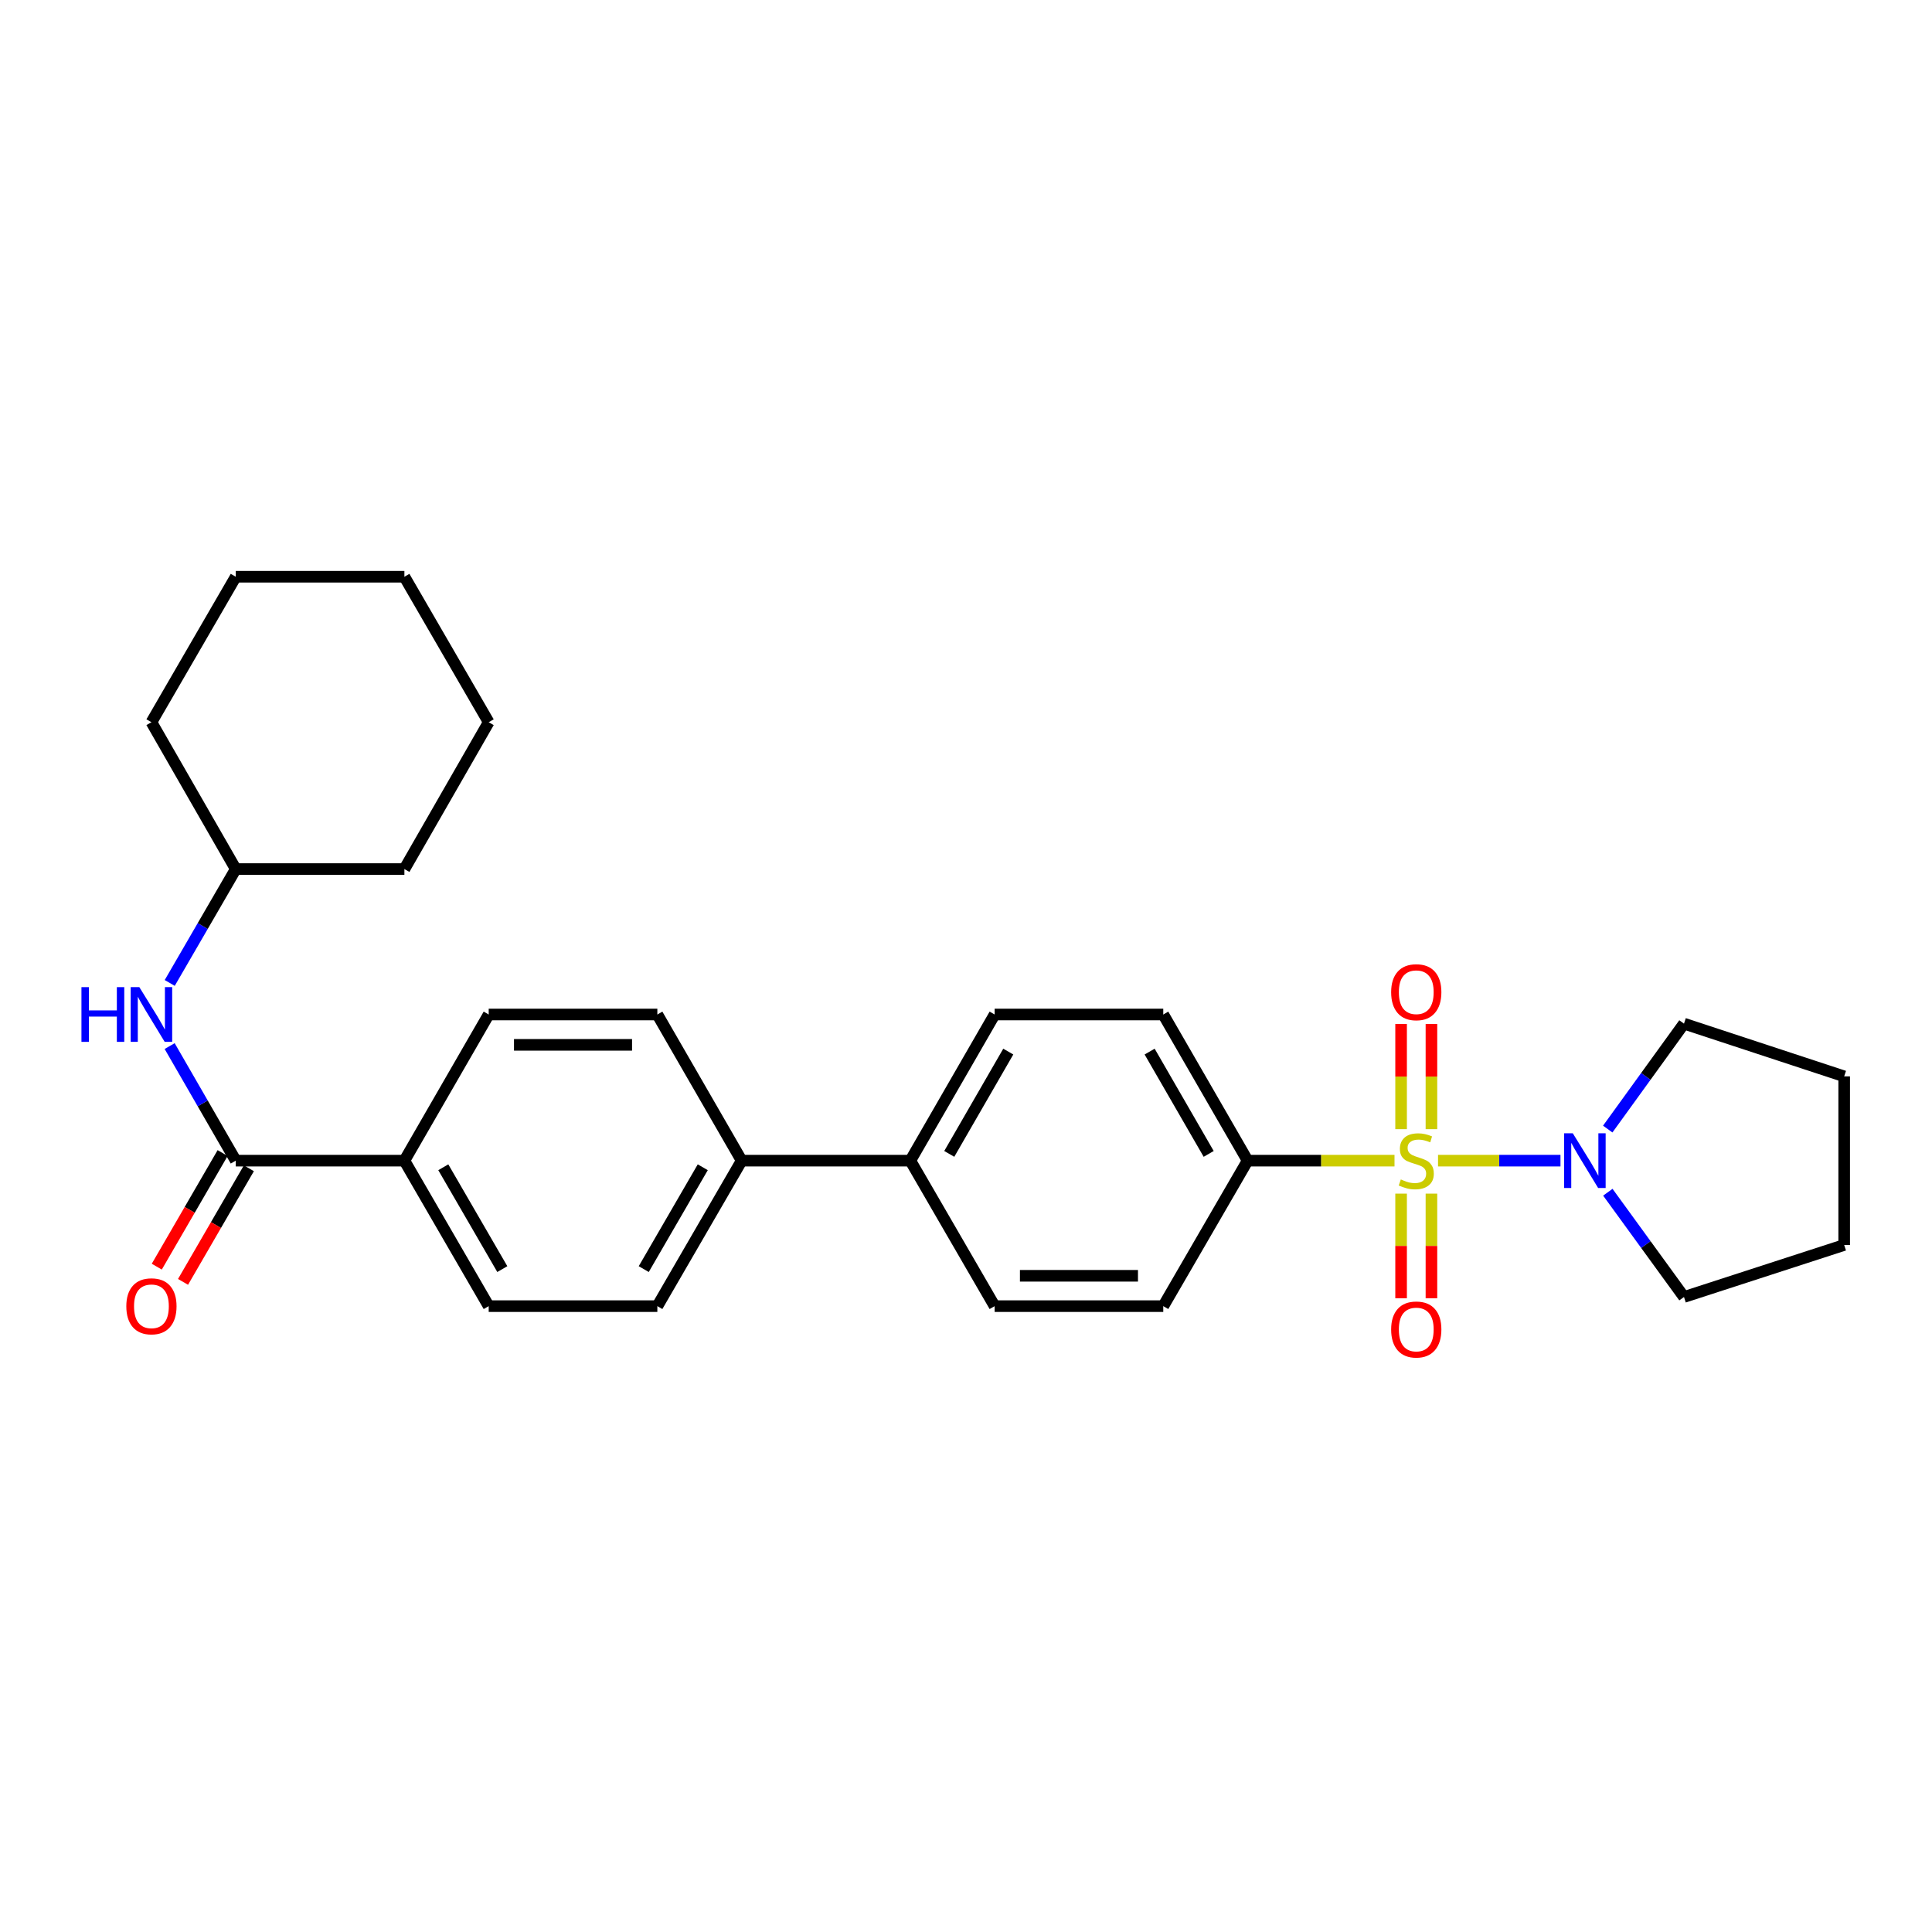 <?xml version='1.0' encoding='iso-8859-1'?>
<svg version='1.1' baseProfile='full'
              xmlns='http://www.w3.org/2000/svg'
                      xmlns:rdkit='http://www.rdkit.org/xml'
                      xmlns:xlink='http://www.w3.org/1999/xlink'
                  xml:space='preserve'
width='1000px' height='1000px' viewBox='0 0 1000 1000'>
<!-- END OF HEADER -->
<rect style='opacity:1.0;fill:#FFFFFF;stroke:none' width='1000' height='1000' x='0' y='0'> </rect>
<path class='bond-0' d='M 744.319,600.755 L 776.008,600.755' style='fill:none;fill-rule:evenodd;stroke:#CCCC00;stroke-width:6px;stroke-linecap:butt;stroke-linejoin:miter;stroke-opacity:1' />
<path class='bond-0' d='M 776.008,600.755 L 807.698,600.755' style='fill:none;fill-rule:evenodd;stroke:#0000FF;stroke-width:6px;stroke-linecap:butt;stroke-linejoin:miter;stroke-opacity:1' />
<path class='bond-2' d='M 721.794,600.755 L 683.78,600.755' style='fill:none;fill-rule:evenodd;stroke:#CCCC00;stroke-width:6px;stroke-linecap:butt;stroke-linejoin:miter;stroke-opacity:1' />
<path class='bond-2' d='M 683.78,600.755 L 645.766,600.755' style='fill:none;fill-rule:evenodd;stroke:#000000;stroke-width:6px;stroke-linecap:butt;stroke-linejoin:miter;stroke-opacity:1' />
<path class='bond-4' d='M 725.204,617.818 L 725.204,644.902' style='fill:none;fill-rule:evenodd;stroke:#CCCC00;stroke-width:6px;stroke-linecap:butt;stroke-linejoin:miter;stroke-opacity:1' />
<path class='bond-4' d='M 725.204,644.902 L 725.204,671.986' style='fill:none;fill-rule:evenodd;stroke:#FF0000;stroke-width:6px;stroke-linecap:butt;stroke-linejoin:miter;stroke-opacity:1' />
<path class='bond-4' d='M 740.91,617.818 L 740.91,644.902' style='fill:none;fill-rule:evenodd;stroke:#CCCC00;stroke-width:6px;stroke-linecap:butt;stroke-linejoin:miter;stroke-opacity:1' />
<path class='bond-4' d='M 740.91,644.902 L 740.91,671.986' style='fill:none;fill-rule:evenodd;stroke:#FF0000;stroke-width:6px;stroke-linecap:butt;stroke-linejoin:miter;stroke-opacity:1' />
<path class='bond-5' d='M 740.91,584.453 L 740.91,557.235' style='fill:none;fill-rule:evenodd;stroke:#CCCC00;stroke-width:6px;stroke-linecap:butt;stroke-linejoin:miter;stroke-opacity:1' />
<path class='bond-5' d='M 740.91,557.235 L 740.91,530.016' style='fill:none;fill-rule:evenodd;stroke:#FF0000;stroke-width:6px;stroke-linecap:butt;stroke-linejoin:miter;stroke-opacity:1' />
<path class='bond-5' d='M 725.204,584.453 L 725.204,557.235' style='fill:none;fill-rule:evenodd;stroke:#CCCC00;stroke-width:6px;stroke-linecap:butt;stroke-linejoin:miter;stroke-opacity:1' />
<path class='bond-5' d='M 725.204,557.235 L 725.204,530.016' style='fill:none;fill-rule:evenodd;stroke:#FF0000;stroke-width:6px;stroke-linecap:butt;stroke-linejoin:miter;stroke-opacity:1' />
<path class='bond-19' d='M 832.162,584.407 L 851.894,557.125' style='fill:none;fill-rule:evenodd;stroke:#0000FF;stroke-width:6px;stroke-linecap:butt;stroke-linejoin:miter;stroke-opacity:1' />
<path class='bond-19' d='M 851.894,557.125 L 871.627,529.842' style='fill:none;fill-rule:evenodd;stroke:#000000;stroke-width:6px;stroke-linecap:butt;stroke-linejoin:miter;stroke-opacity:1' />
<path class='bond-20' d='M 832.215,617.096 L 851.921,644.207' style='fill:none;fill-rule:evenodd;stroke:#0000FF;stroke-width:6px;stroke-linecap:butt;stroke-linejoin:miter;stroke-opacity:1' />
<path class='bond-20' d='M 851.921,644.207 L 871.627,671.318' style='fill:none;fill-rule:evenodd;stroke:#000000;stroke-width:6px;stroke-linecap:butt;stroke-linejoin:miter;stroke-opacity:1' />
<path class='bond-1' d='M 122.025,600.755 L 209.316,600.755' style='fill:none;fill-rule:evenodd;stroke:#000000;stroke-width:6px;stroke-linecap:butt;stroke-linejoin:miter;stroke-opacity:1' />
<path class='bond-3' d='M 122.025,600.755 L 104.917,571.101' style='fill:none;fill-rule:evenodd;stroke:#000000;stroke-width:6px;stroke-linecap:butt;stroke-linejoin:miter;stroke-opacity:1' />
<path class='bond-3' d='M 104.917,571.101 L 87.809,541.448' style='fill:none;fill-rule:evenodd;stroke:#0000FF;stroke-width:6px;stroke-linecap:butt;stroke-linejoin:miter;stroke-opacity:1' />
<path class='bond-9' d='M 115.231,596.817 L 98.189,626.22' style='fill:none;fill-rule:evenodd;stroke:#000000;stroke-width:6px;stroke-linecap:butt;stroke-linejoin:miter;stroke-opacity:1' />
<path class='bond-9' d='M 98.189,626.22 L 81.147,655.622' style='fill:none;fill-rule:evenodd;stroke:#FF0000;stroke-width:6px;stroke-linecap:butt;stroke-linejoin:miter;stroke-opacity:1' />
<path class='bond-9' d='M 128.82,604.693 L 111.778,634.096' style='fill:none;fill-rule:evenodd;stroke:#000000;stroke-width:6px;stroke-linecap:butt;stroke-linejoin:miter;stroke-opacity:1' />
<path class='bond-9' d='M 111.778,634.096 L 94.736,663.498' style='fill:none;fill-rule:evenodd;stroke:#FF0000;stroke-width:6px;stroke-linecap:butt;stroke-linejoin:miter;stroke-opacity:1' />
<path class='bond-10' d='M 645.766,600.755 L 602.104,525.104' style='fill:none;fill-rule:evenodd;stroke:#000000;stroke-width:6px;stroke-linecap:butt;stroke-linejoin:miter;stroke-opacity:1' />
<path class='bond-10' d='M 625.614,597.258 L 595.05,544.303' style='fill:none;fill-rule:evenodd;stroke:#000000;stroke-width:6px;stroke-linecap:butt;stroke-linejoin:miter;stroke-opacity:1' />
<path class='bond-11' d='M 645.766,600.755 L 602.104,676.056' style='fill:none;fill-rule:evenodd;stroke:#000000;stroke-width:6px;stroke-linecap:butt;stroke-linejoin:miter;stroke-opacity:1' />
<path class='bond-18' d='M 87.852,508.769 L 104.939,479.299' style='fill:none;fill-rule:evenodd;stroke:#0000FF;stroke-width:6px;stroke-linecap:butt;stroke-linejoin:miter;stroke-opacity:1' />
<path class='bond-18' d='M 104.939,479.299 L 122.025,449.829' style='fill:none;fill-rule:evenodd;stroke:#000000;stroke-width:6px;stroke-linecap:butt;stroke-linejoin:miter;stroke-opacity:1' />
<path class='bond-6' d='M 209.316,600.755 L 252.952,676.056' style='fill:none;fill-rule:evenodd;stroke:#000000;stroke-width:6px;stroke-linecap:butt;stroke-linejoin:miter;stroke-opacity:1' />
<path class='bond-6' d='M 229.45,604.175 L 259.996,656.886' style='fill:none;fill-rule:evenodd;stroke:#000000;stroke-width:6px;stroke-linecap:butt;stroke-linejoin:miter;stroke-opacity:1' />
<path class='bond-30' d='M 209.316,600.755 L 252.952,525.104' style='fill:none;fill-rule:evenodd;stroke:#000000;stroke-width:6px;stroke-linecap:butt;stroke-linejoin:miter;stroke-opacity:1' />
<path class='bond-7' d='M 383.887,600.755 L 471.186,600.755' style='fill:none;fill-rule:evenodd;stroke:#000000;stroke-width:6px;stroke-linecap:butt;stroke-linejoin:miter;stroke-opacity:1' />
<path class='bond-16' d='M 383.887,600.755 L 340.242,525.104' style='fill:none;fill-rule:evenodd;stroke:#000000;stroke-width:6px;stroke-linecap:butt;stroke-linejoin:miter;stroke-opacity:1' />
<path class='bond-17' d='M 383.887,600.755 L 340.242,676.056' style='fill:none;fill-rule:evenodd;stroke:#000000;stroke-width:6px;stroke-linecap:butt;stroke-linejoin:miter;stroke-opacity:1' />
<path class='bond-17' d='M 363.752,604.174 L 333.2,656.885' style='fill:none;fill-rule:evenodd;stroke:#000000;stroke-width:6px;stroke-linecap:butt;stroke-linejoin:miter;stroke-opacity:1' />
<path class='bond-8' d='M 471.186,600.755 L 514.822,676.056' style='fill:none;fill-rule:evenodd;stroke:#000000;stroke-width:6px;stroke-linecap:butt;stroke-linejoin:miter;stroke-opacity:1' />
<path class='bond-28' d='M 471.186,600.755 L 514.822,525.104' style='fill:none;fill-rule:evenodd;stroke:#000000;stroke-width:6px;stroke-linecap:butt;stroke-linejoin:miter;stroke-opacity:1' />
<path class='bond-28' d='M 491.336,597.255 L 521.882,544.3' style='fill:none;fill-rule:evenodd;stroke:#000000;stroke-width:6px;stroke-linecap:butt;stroke-linejoin:miter;stroke-opacity:1' />
<path class='bond-14' d='M 602.104,525.104 L 514.822,525.104' style='fill:none;fill-rule:evenodd;stroke:#000000;stroke-width:6px;stroke-linecap:butt;stroke-linejoin:miter;stroke-opacity:1' />
<path class='bond-15' d='M 602.104,676.056 L 514.822,676.056' style='fill:none;fill-rule:evenodd;stroke:#000000;stroke-width:6px;stroke-linecap:butt;stroke-linejoin:miter;stroke-opacity:1' />
<path class='bond-15' d='M 589.012,660.35 L 527.915,660.35' style='fill:none;fill-rule:evenodd;stroke:#000000;stroke-width:6px;stroke-linecap:butt;stroke-linejoin:miter;stroke-opacity:1' />
<path class='bond-12' d='M 252.952,525.104 L 340.242,525.104' style='fill:none;fill-rule:evenodd;stroke:#000000;stroke-width:6px;stroke-linecap:butt;stroke-linejoin:miter;stroke-opacity:1' />
<path class='bond-12' d='M 266.045,540.81 L 327.149,540.81' style='fill:none;fill-rule:evenodd;stroke:#000000;stroke-width:6px;stroke-linecap:butt;stroke-linejoin:miter;stroke-opacity:1' />
<path class='bond-13' d='M 252.952,676.056 L 340.242,676.056' style='fill:none;fill-rule:evenodd;stroke:#000000;stroke-width:6px;stroke-linecap:butt;stroke-linejoin:miter;stroke-opacity:1' />
<path class='bond-21' d='M 122.025,449.829 L 78.38,373.821' style='fill:none;fill-rule:evenodd;stroke:#000000;stroke-width:6px;stroke-linecap:butt;stroke-linejoin:miter;stroke-opacity:1' />
<path class='bond-22' d='M 122.025,449.829 L 209.316,449.829' style='fill:none;fill-rule:evenodd;stroke:#000000;stroke-width:6px;stroke-linecap:butt;stroke-linejoin:miter;stroke-opacity:1' />
<path class='bond-23' d='M 871.627,529.842 L 954.545,557.127' style='fill:none;fill-rule:evenodd;stroke:#000000;stroke-width:6px;stroke-linecap:butt;stroke-linejoin:miter;stroke-opacity:1' />
<path class='bond-24' d='M 871.627,671.318 L 954.545,644.4' style='fill:none;fill-rule:evenodd;stroke:#000000;stroke-width:6px;stroke-linecap:butt;stroke-linejoin:miter;stroke-opacity:1' />
<path class='bond-25' d='M 78.38,373.821 L 122.025,298.52' style='fill:none;fill-rule:evenodd;stroke:#000000;stroke-width:6px;stroke-linecap:butt;stroke-linejoin:miter;stroke-opacity:1' />
<path class='bond-26' d='M 209.316,449.829 L 252.952,373.821' style='fill:none;fill-rule:evenodd;stroke:#000000;stroke-width:6px;stroke-linecap:butt;stroke-linejoin:miter;stroke-opacity:1' />
<path class='bond-29' d='M 954.545,557.127 L 954.545,644.4' style='fill:none;fill-rule:evenodd;stroke:#000000;stroke-width:6px;stroke-linecap:butt;stroke-linejoin:miter;stroke-opacity:1' />
<path class='bond-31' d='M 122.025,298.52 L 209.316,298.52' style='fill:none;fill-rule:evenodd;stroke:#000000;stroke-width:6px;stroke-linecap:butt;stroke-linejoin:miter;stroke-opacity:1' />
<path class='bond-27' d='M 252.952,373.821 L 209.316,298.52' style='fill:none;fill-rule:evenodd;stroke:#000000;stroke-width:6px;stroke-linecap:butt;stroke-linejoin:miter;stroke-opacity:1' />
<path  class='atom-0' d='M 725.057 610.475
Q 725.377 610.595, 726.697 611.155
Q 728.017 611.715, 729.457 612.075
Q 730.937 612.395, 732.377 612.395
Q 735.057 612.395, 736.617 611.115
Q 738.177 609.795, 738.177 607.515
Q 738.177 605.955, 737.377 604.995
Q 736.617 604.035, 735.417 603.515
Q 734.217 602.995, 732.217 602.395
Q 729.697 601.635, 728.177 600.915
Q 726.697 600.195, 725.617 598.675
Q 724.577 597.155, 724.577 594.595
Q 724.577 591.035, 726.977 588.835
Q 729.417 586.635, 734.217 586.635
Q 737.497 586.635, 741.217 588.195
L 740.297 591.275
Q 736.897 589.875, 734.337 589.875
Q 731.577 589.875, 730.057 591.035
Q 728.537 592.155, 728.577 594.115
Q 728.577 595.635, 729.337 596.555
Q 730.137 597.475, 731.257 597.995
Q 732.417 598.515, 734.337 599.115
Q 736.897 599.915, 738.417 600.715
Q 739.937 601.515, 741.017 603.155
Q 742.137 604.755, 742.137 607.515
Q 742.137 611.435, 739.497 613.555
Q 736.897 615.635, 732.537 615.635
Q 730.017 615.635, 728.097 615.075
Q 726.217 614.555, 723.977 613.635
L 725.057 610.475
' fill='#CCCC00'/>
<path  class='atom-1' d='M 814.078 586.595
L 823.358 601.595
Q 824.278 603.075, 825.758 605.755
Q 827.238 608.435, 827.318 608.595
L 827.318 586.595
L 831.078 586.595
L 831.078 614.915
L 827.198 614.915
L 817.238 598.515
Q 816.078 596.595, 814.838 594.395
Q 813.638 592.195, 813.278 591.515
L 813.278 614.915
L 809.598 614.915
L 809.598 586.595
L 814.078 586.595
' fill='#0000FF'/>
<path  class='atom-4' d='M 42.16 510.944
L 46 510.944
L 46 522.984
L 60.48 522.984
L 60.48 510.944
L 64.32 510.944
L 64.32 539.264
L 60.48 539.264
L 60.48 526.184
L 46 526.184
L 46 539.264
L 42.16 539.264
L 42.16 510.944
' fill='#0000FF'/>
<path  class='atom-4' d='M 72.12 510.944
L 81.4 525.944
Q 82.32 527.424, 83.8 530.104
Q 85.28 532.784, 85.36 532.944
L 85.36 510.944
L 89.12 510.944
L 89.12 539.264
L 85.24 539.264
L 75.28 522.864
Q 74.12 520.944, 72.88 518.744
Q 71.68 516.544, 71.32 515.864
L 71.32 539.264
L 67.64 539.264
L 67.64 510.944
L 72.12 510.944
' fill='#0000FF'/>
<path  class='atom-5' d='M 720.057 688.142
Q 720.057 681.342, 723.417 677.542
Q 726.777 673.742, 733.057 673.742
Q 739.337 673.742, 742.697 677.542
Q 746.057 681.342, 746.057 688.142
Q 746.057 695.022, 742.657 698.942
Q 739.257 702.822, 733.057 702.822
Q 726.817 702.822, 723.417 698.942
Q 720.057 695.062, 720.057 688.142
M 733.057 699.622
Q 737.377 699.622, 739.697 696.742
Q 742.057 693.822, 742.057 688.142
Q 742.057 682.582, 739.697 679.782
Q 737.377 676.942, 733.057 676.942
Q 728.737 676.942, 726.377 679.742
Q 724.057 682.542, 724.057 688.142
Q 724.057 693.862, 726.377 696.742
Q 728.737 699.622, 733.057 699.622
' fill='#FF0000'/>
<path  class='atom-6' d='M 720.057 513.562
Q 720.057 506.762, 723.417 502.962
Q 726.777 499.162, 733.057 499.162
Q 739.337 499.162, 742.697 502.962
Q 746.057 506.762, 746.057 513.562
Q 746.057 520.442, 742.657 524.362
Q 739.257 528.242, 733.057 528.242
Q 726.817 528.242, 723.417 524.362
Q 720.057 520.482, 720.057 513.562
M 733.057 525.042
Q 737.377 525.042, 739.697 522.162
Q 742.057 519.242, 742.057 513.562
Q 742.057 508.002, 739.697 505.202
Q 737.377 502.362, 733.057 502.362
Q 728.737 502.362, 726.377 505.162
Q 724.057 507.962, 724.057 513.562
Q 724.057 519.282, 726.377 522.162
Q 728.737 525.042, 733.057 525.042
' fill='#FF0000'/>
<path  class='atom-10' d='M 65.38 676.136
Q 65.38 669.336, 68.74 665.536
Q 72.1 661.736, 78.38 661.736
Q 84.66 661.736, 88.02 665.536
Q 91.38 669.336, 91.38 676.136
Q 91.38 683.016, 87.98 686.936
Q 84.58 690.816, 78.38 690.816
Q 72.14 690.816, 68.74 686.936
Q 65.38 683.056, 65.38 676.136
M 78.38 687.616
Q 82.7 687.616, 85.02 684.736
Q 87.38 681.816, 87.38 676.136
Q 87.38 670.576, 85.02 667.776
Q 82.7 664.936, 78.38 664.936
Q 74.06 664.936, 71.7 667.736
Q 69.38 670.536, 69.38 676.136
Q 69.38 681.856, 71.7 684.736
Q 74.06 687.616, 78.38 687.616
' fill='#FF0000'/>
</svg>

